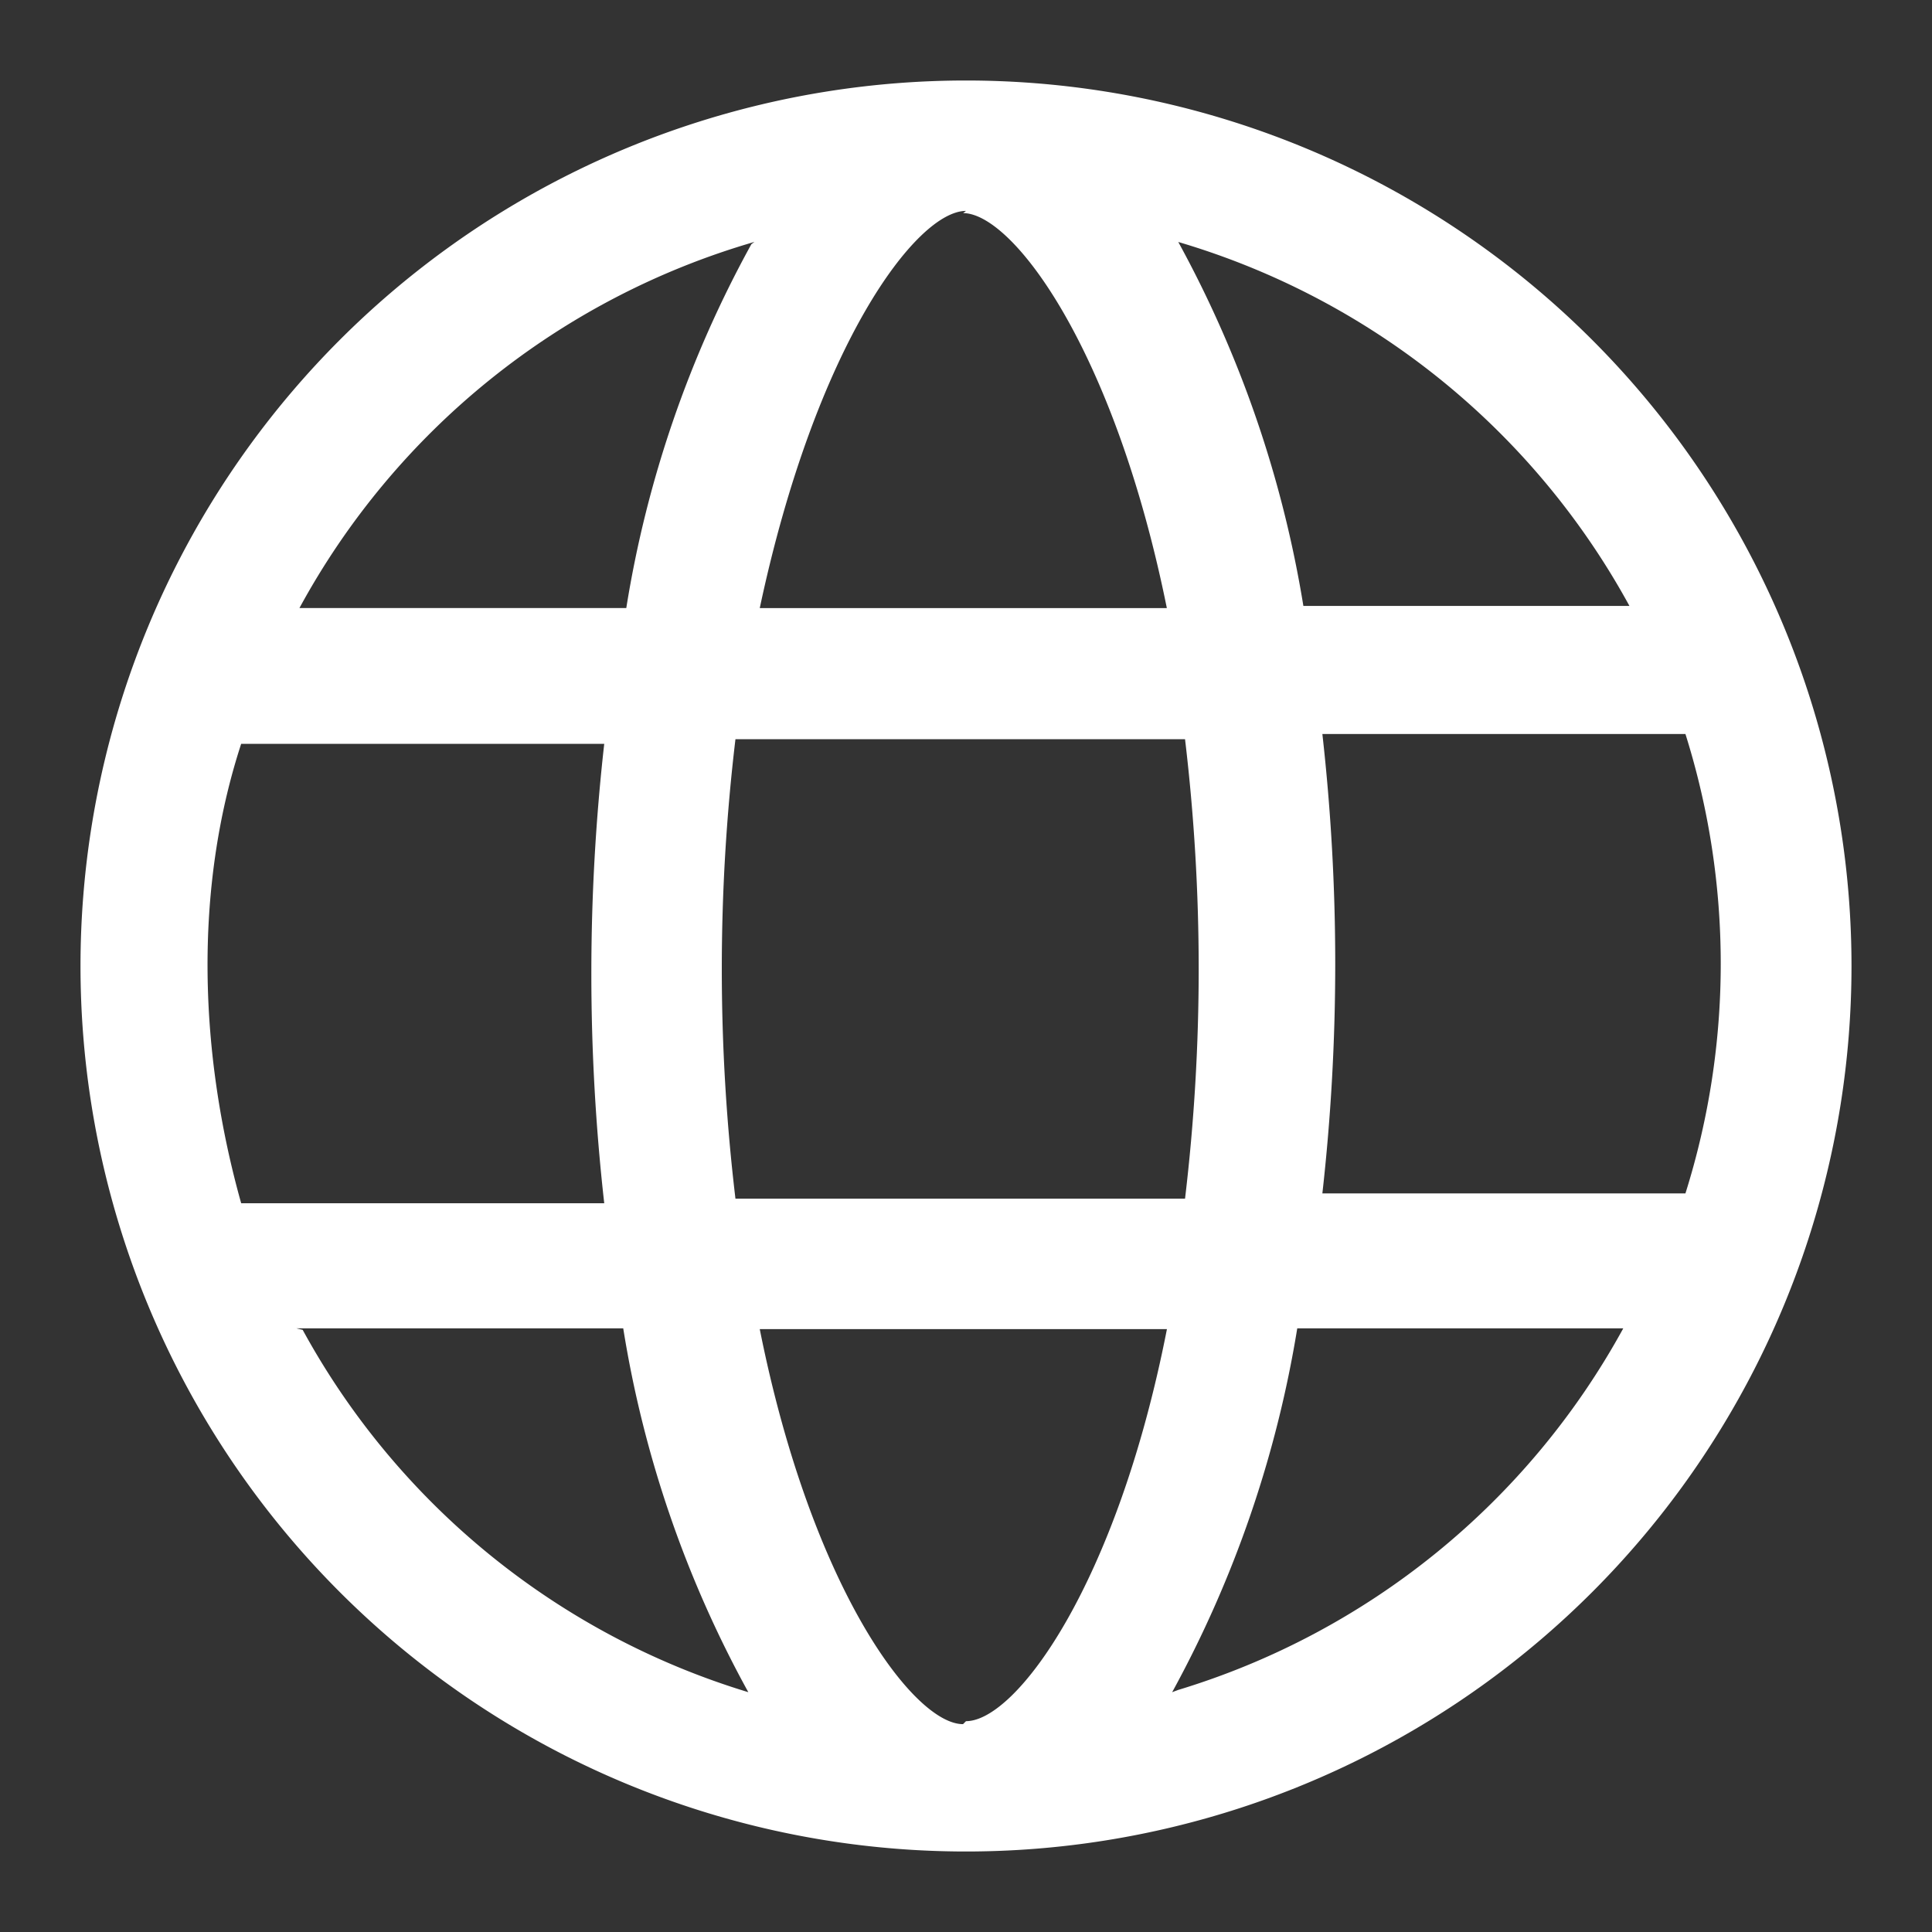<svg xmlns="http://www.w3.org/2000/svg" width="24" height="24" fill="none"><rect width="100%" height="100%" fill="#333333" stroke="none"/><path fill="#fff" d="M12 1a11 11 0 1 0 0 22 11 11 0 0 0 0-22Zm8.24 6.527h-4.049a14.13 14.13 0 0 0-1.554-4.521 9.417 9.417 0 0 1 5.604 4.52Zm.698 7.298h-4.511c.213-1.896.213-3.81 0-5.707h4.51a9.5 9.5 0 0 1 0 5.707Zm-8.975 6.593c-.613 0-1.884-1.695-2.525-4.907h5.058c-.622 3.174-1.875 4.87-2.496 4.87l-.037.037ZM9.136 14.89a24.1 24.1 0 0 1 0-5.707h5.585a24.095 24.095 0 0 1 0 5.707H9.137Zm-6.14-5.65h4.51a25.513 25.513 0 0 0 0 5.707h-4.51c-.518-1.845-.595-3.883 0-5.707Zm8.966-6.593c.621 0 1.883 1.695 2.533 4.907H9.438C10.135 4.277 11.388 2.62 12 2.62l-.037.028Zm-2.628.386a13.92 13.92 0 0 0-1.554 4.52H3.72a9.417 9.417 0 0 1 5.652-4.548l-.038.028Zm-5.65 13.468h4.058a13.92 13.92 0 0 0 1.554 4.52A9.418 9.418 0 0 1 3.76 16.52l-.075-.018Zm10.877 4.52a14.13 14.13 0 0 0 1.554-4.52h4.05a9.418 9.418 0 0 1-5.529 4.492l-.075.028Z"/></svg>